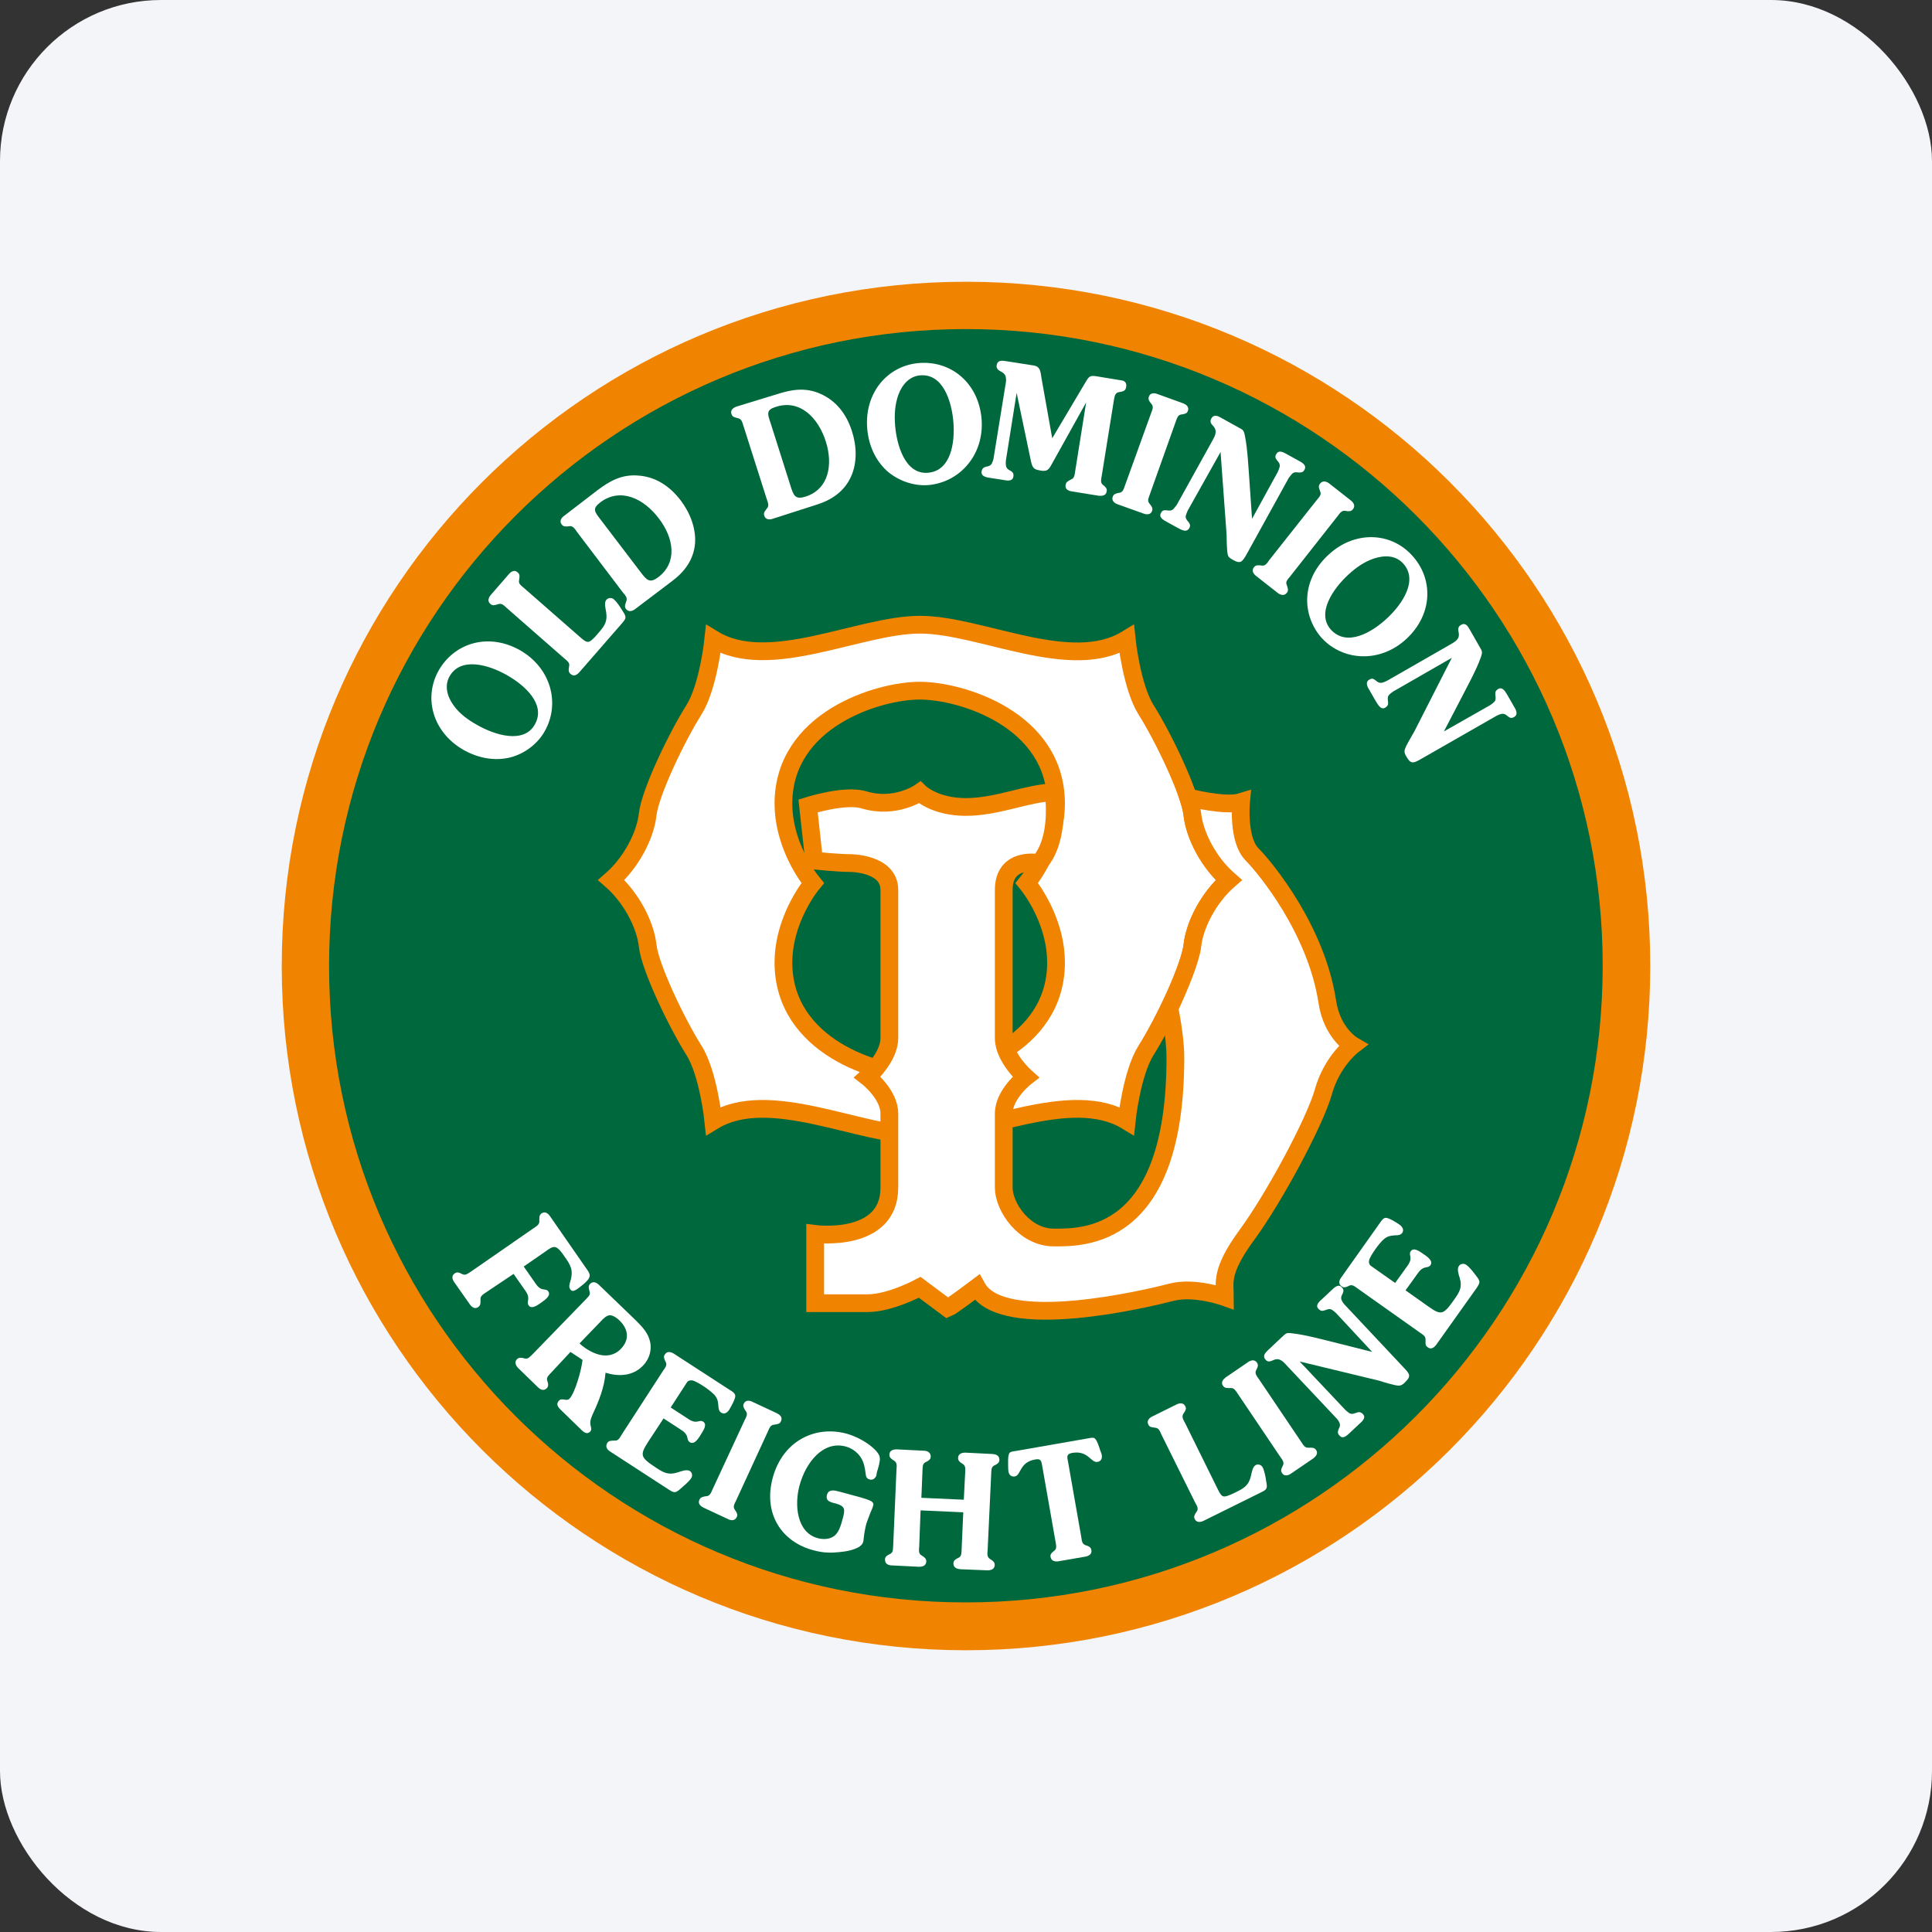 <svg width="96" height="96" viewBox="0 0 96 96" fill="none" xmlns="http://www.w3.org/2000/svg">
<rect x="0" y="0" width="96" height="96" fill="#333333" stroke="none"/>
<rect width="96" height="96" rx="8" fill="#F4F5F8"/>
<path d="M48 14C66.782 14 82 29.218 82 48C82 66.782 66.782 82 48 82C29.218 82 14 66.782 14 48C14 29.218 29.218 14 48 14Z" fill="#F08300"/>
<path fill-rule="evenodd" clip-rule="evenodd" d="M16.476 48C16.476 30.592 30.592 16.476 48 16.476C65.408 16.476 79.512 30.579 79.512 47.987C79.512 65.395 65.395 79.498 48 79.498C30.592 79.512 16.476 65.408 16.476 48Z" fill="#00683D"/>
<path d="M16.476 48C16.476 30.592 30.592 16.476 48 16.476C65.408 16.476 79.512 30.579 79.512 47.987C79.512 65.395 65.395 79.498 48 79.498C30.592 79.512 16.476 65.408 16.476 48Z" stroke="#00683D" stroke-width="0.249" stroke-miterlimit="3.864"/>
<path fill-rule="evenodd" clip-rule="evenodd" d="M35.447 55.698C35.447 55.698 35.202 53.331 34.481 52.189C33.638 50.856 32.305 48.082 32.183 46.994C32.06 45.906 31.34 44.573 30.374 43.73C31.34 42.887 32.06 41.554 32.183 40.466C32.305 39.378 33.638 36.603 34.481 35.271C35.202 34.128 35.447 31.762 35.447 31.762C38.221 33.448 42.696 31.041 45.715 31.041C48.734 31.041 53.208 33.462 55.983 31.762C55.983 31.762 56.228 34.128 56.948 35.271C57.792 36.603 59.124 39.378 59.247 40.466C59.369 41.554 60.09 42.887 61.056 43.73C60.09 44.573 59.369 45.906 59.247 46.994C59.124 48.082 57.792 50.856 56.948 52.189C56.228 53.331 55.983 55.698 55.983 55.698C53.208 54.011 48.734 56.419 45.715 56.419C42.696 56.419 38.221 54.011 35.447 55.698ZM52.474 39.935C52.474 35.747 47.768 34.319 45.701 34.319C43.634 34.319 38.928 35.76 38.928 39.935C38.928 41.731 39.894 43.281 40.384 43.879C39.894 44.478 38.928 46.028 38.928 47.823C38.928 52.012 43.634 53.44 45.701 53.44C47.768 53.44 52.474 51.999 52.474 47.823C52.474 46.028 51.508 44.478 51.019 43.879C51.508 43.281 52.474 41.731 52.474 39.935Z" fill="white"/>
<path d="M35.447 55.698C35.447 55.698 35.202 53.331 34.481 52.189C33.638 50.856 32.305 48.082 32.183 46.994C32.06 45.906 31.34 44.573 30.374 43.73C31.34 42.887 32.06 41.554 32.183 40.466C32.305 39.378 33.638 36.603 34.481 35.271C35.202 34.128 35.447 31.762 35.447 31.762C38.221 33.448 42.696 31.041 45.715 31.041C48.734 31.041 53.208 33.462 55.983 31.762C55.983 31.762 56.228 34.128 56.948 35.271C57.792 36.603 59.124 39.378 59.247 40.466C59.369 41.554 60.09 42.887 61.056 43.73C60.09 44.573 59.369 45.906 59.247 46.994C59.124 48.082 57.792 50.856 56.948 52.189C56.228 53.331 55.983 55.698 55.983 55.698C53.208 54.011 48.734 56.419 45.715 56.419C42.696 56.419 38.221 54.011 35.447 55.698ZM52.474 39.935C52.474 35.747 47.768 34.319 45.701 34.319C43.634 34.319 38.928 35.76 38.928 39.935C38.928 41.731 39.894 43.281 40.384 43.879C39.894 44.478 38.928 46.028 38.928 47.823C38.928 52.012 43.634 53.44 45.701 53.44C47.768 53.44 52.474 51.999 52.474 47.823C52.474 46.028 51.508 44.478 51.019 43.879C51.508 43.281 52.474 41.731 52.474 39.935Z" stroke="#F08300" stroke-width="0.882" stroke-miterlimit="3.864"/>
<path fill-rule="evenodd" clip-rule="evenodd" d="M40.152 40.043L40.452 42.763C40.452 42.763 41.662 42.886 42.26 42.886C42.26 42.886 44.191 42.886 44.191 44.219V51.59C44.191 52.555 43.103 53.521 43.103 53.521C43.103 53.521 44.191 54.364 44.191 55.33V59.015C44.191 61.79 40.506 61.314 40.506 61.314V64.755H43.103C44.246 64.755 45.701 63.966 45.701 63.966L47.088 64.999C47.265 64.931 48.544 63.966 48.544 63.966C49.808 66.264 57.057 64.51 58.213 64.211C59.355 63.911 60.865 64.455 60.865 64.455C60.865 63.735 60.62 63.191 61.953 61.368C63.286 59.559 65.34 55.751 65.761 54.242C66.183 52.732 67.216 51.943 67.216 51.943C67.216 51.943 66.183 51.345 65.951 49.767C65.407 46.218 62.932 43.185 62.212 42.451C61.491 41.73 61.667 39.853 61.667 39.853C60.879 40.098 59.043 39.622 59.043 39.622C59.151 39.948 59.219 40.247 59.247 40.465C59.369 41.553 60.09 42.886 61.056 43.729C60.09 44.572 59.369 45.905 59.247 46.993C59.179 47.619 58.648 48.951 58.104 50.107C58.104 50.107 58.404 51.467 58.404 52.555C58.404 61.613 53.807 61.491 52.365 61.491C50.91 61.491 49.876 59.981 49.876 59.015V55.33C49.876 54.364 50.964 53.521 50.964 53.521C50.964 53.521 49.876 52.555 49.876 51.59V44.219C49.876 42.532 51.631 42.886 51.631 42.886C52.719 41.675 52.352 39.377 52.352 39.377C51.141 39.377 49.577 40.098 47.999 40.098C46.435 40.098 45.701 39.377 45.701 39.377C45.701 39.377 44.491 40.22 42.927 39.744C41.988 39.459 40.152 40.043 40.152 40.043Z" fill="white"/>
<path d="M40.152 40.043L40.452 42.763C40.452 42.763 41.662 42.886 42.26 42.886C42.26 42.886 44.191 42.886 44.191 44.219V51.59C44.191 52.555 43.103 53.521 43.103 53.521C43.103 53.521 44.191 54.364 44.191 55.33V59.015C44.191 61.79 40.506 61.314 40.506 61.314V64.755H43.103C44.246 64.755 45.701 63.966 45.701 63.966L47.088 64.999C47.265 64.931 48.544 63.966 48.544 63.966C49.808 66.264 57.057 64.51 58.213 64.211C59.355 63.911 60.865 64.455 60.865 64.455C60.865 63.735 60.62 63.191 61.953 61.368C63.286 59.559 65.34 55.751 65.761 54.242C66.183 52.732 67.216 51.943 67.216 51.943C67.216 51.943 66.183 51.345 65.951 49.767C65.407 46.218 62.932 43.185 62.212 42.451C61.491 41.73 61.667 39.853 61.667 39.853C60.879 40.098 59.043 39.622 59.043 39.622C59.151 39.948 59.219 40.247 59.247 40.465C59.369 41.553 60.09 42.886 61.056 43.729C60.09 44.572 59.369 45.905 59.247 46.993C59.179 47.619 58.648 48.951 58.104 50.107C58.104 50.107 58.404 51.467 58.404 52.555C58.404 61.613 53.807 61.491 52.365 61.491C50.91 61.491 49.876 59.981 49.876 59.015V55.33C49.876 54.364 50.964 53.521 50.964 53.521C50.964 53.521 49.876 52.555 49.876 51.59V44.219C49.876 42.532 51.631 42.886 51.631 42.886C52.719 41.675 52.352 39.377 52.352 39.377C51.141 39.377 49.577 40.098 47.999 40.098C46.435 40.098 45.701 39.377 45.701 39.377C45.701 39.377 44.491 40.22 42.927 39.744C41.988 39.459 40.152 40.043 40.152 40.043Z" stroke="#F08300" stroke-width="0.882" stroke-miterlimit="3.864"/>
<path fill-rule="evenodd" clip-rule="evenodd" d="M24.16 64.211C24.024 64.306 23.861 64.388 23.875 64.565V64.66C23.875 64.769 23.875 64.864 23.766 64.946C23.589 65.068 23.439 64.946 23.344 64.81L22.569 63.708C22.474 63.572 22.419 63.395 22.596 63.273C22.719 63.191 22.8 63.232 22.895 63.273L22.977 63.314C23.14 63.395 23.276 63.259 23.412 63.178L26.513 61.029C26.649 60.934 26.812 60.852 26.799 60.675V60.58C26.799 60.471 26.799 60.376 26.907 60.294C27.084 60.172 27.234 60.294 27.329 60.431L29.084 62.96C29.151 63.055 29.315 63.259 29.301 63.382C29.301 63.599 28.961 63.831 28.798 63.967C28.662 64.062 28.458 64.252 28.335 64.062C28.254 63.953 28.295 63.817 28.335 63.681C28.512 63.11 28.349 62.851 28.036 62.416C27.955 62.294 27.751 61.995 27.587 61.967C27.424 61.94 27.261 62.076 27.125 62.171L26.023 62.933L26.622 63.79C26.907 64.211 27.111 63.98 27.247 64.171C27.384 64.374 27.098 64.579 26.948 64.687C26.771 64.81 26.418 65.095 26.268 64.864C26.132 64.66 26.391 64.551 26.119 64.157L25.52 63.3L24.16 64.211Z" fill="white"/>
<path fill-rule="evenodd" clip-rule="evenodd" d="M32.211 71.637C31.776 72.317 31.816 72.413 32.619 72.943C32.972 73.174 33.217 73.31 33.68 73.161C33.856 73.106 34.115 72.997 34.278 73.093C34.387 73.161 34.428 73.324 34.346 73.446C34.237 73.623 33.979 73.827 33.829 73.963C33.571 74.194 33.503 74.194 33.231 74.017L30.32 72.127C30.184 72.045 30.062 71.896 30.171 71.705C30.252 71.583 30.334 71.597 30.456 71.583H30.552C30.728 71.597 30.81 71.42 30.892 71.284L32.945 68.115C33.04 67.979 33.163 67.843 33.081 67.68L33.04 67.598C33 67.489 32.959 67.408 33.04 67.299C33.149 67.122 33.34 67.177 33.476 67.258L36.264 69.067C36.359 69.121 36.522 69.217 36.536 69.353C36.549 69.502 36.318 69.91 36.236 70.046C36.141 70.196 35.992 70.291 35.842 70.196C35.706 70.114 35.706 69.978 35.692 69.815C35.679 69.597 35.624 69.448 35.488 69.298C35.352 69.162 35.108 68.972 34.931 68.863C34.808 68.781 34.536 68.618 34.4 68.591C34.292 68.577 34.183 68.605 34.128 68.7L33.326 69.937L34.224 70.522C34.645 70.794 34.74 70.509 34.944 70.645C35.148 70.781 34.958 71.066 34.849 71.243C34.74 71.42 34.523 71.814 34.278 71.665C34.074 71.529 34.278 71.338 33.87 71.066L32.972 70.481L32.211 71.637Z" fill="white"/>
<path fill-rule="evenodd" clip-rule="evenodd" d="M36.998 70.576C37.066 70.427 37.175 70.277 37.066 70.128L37.012 70.046C36.957 69.951 36.903 69.869 36.957 69.747C37.052 69.556 37.243 69.584 37.379 69.652L38.603 70.223C38.739 70.291 38.902 70.413 38.807 70.617C38.752 70.753 38.657 70.753 38.548 70.78L38.453 70.794C38.276 70.808 38.222 70.984 38.154 71.134L36.576 74.561C36.508 74.711 36.4 74.86 36.508 75.01L36.563 75.092C36.617 75.187 36.672 75.268 36.604 75.391C36.508 75.581 36.318 75.554 36.182 75.486L34.958 74.915C34.822 74.847 34.659 74.724 34.754 74.52C34.808 74.398 34.904 74.384 35.012 74.357L35.108 74.344C35.284 74.33 35.339 74.153 35.407 74.004L36.998 70.576Z" fill="white"/>
<path fill-rule="evenodd" clip-rule="evenodd" d="M43.54 73.338C43.472 73.474 43.363 73.555 43.213 73.514C43.05 73.474 43.023 73.351 43.009 73.188C42.969 72.902 42.928 72.671 42.778 72.426C42.601 72.154 42.329 71.964 42.044 71.882C40.888 71.556 40.031 72.698 39.732 73.8C39.46 74.779 39.596 76.139 40.616 76.425C40.847 76.493 41.187 76.506 41.418 76.343C41.677 76.18 41.785 75.785 41.867 75.486C42.003 74.997 42.003 74.847 41.541 74.711C41.337 74.657 40.997 74.616 41.092 74.276C41.173 73.977 41.486 74.058 41.69 74.113L42.792 74.412C42.928 74.453 43.213 74.534 43.322 74.616C43.404 74.684 43.417 74.752 43.377 74.847C43.349 74.956 43.281 75.092 43.241 75.187L43.05 75.704C42.982 75.962 42.941 76.207 42.914 76.466C42.914 76.506 42.901 76.588 42.887 76.629C42.792 76.955 42.125 77.078 41.867 77.105C41.309 77.173 40.915 77.173 40.385 77.023C38.848 76.602 37.909 75.228 38.399 73.419C38.902 71.597 40.507 70.808 42.085 71.243C42.561 71.379 43.159 71.692 43.513 72.073C43.608 72.181 43.703 72.29 43.717 72.44C43.744 72.59 43.635 72.97 43.581 73.12L43.54 73.338Z" fill="white"/>
<path fill-rule="evenodd" clip-rule="evenodd" d="M45.675 76.846C45.661 77.009 45.634 77.199 45.783 77.281L45.865 77.335C45.96 77.403 46.028 77.458 46.028 77.594C46.015 77.811 45.824 77.852 45.661 77.852L44.315 77.784C44.151 77.784 43.975 77.716 43.975 77.498C43.975 77.362 44.056 77.308 44.151 77.254L44.233 77.213C44.396 77.131 44.369 76.954 44.383 76.791L44.546 73.024C44.559 72.861 44.587 72.684 44.437 72.589L44.355 72.534C44.26 72.466 44.192 72.412 44.192 72.276C44.206 72.058 44.396 72.018 44.559 72.018L45.906 72.086C46.055 72.086 46.246 72.154 46.246 72.371C46.246 72.507 46.164 72.562 46.069 72.616L45.987 72.657C45.824 72.738 45.851 72.915 45.838 73.078L45.783 74.425L47.891 74.52L47.959 73.187C47.959 73.024 48 72.847 47.851 72.752L47.769 72.698C47.674 72.63 47.606 72.575 47.606 72.439C47.619 72.222 47.81 72.181 47.973 72.181L49.319 72.249C49.483 72.262 49.659 72.317 49.659 72.534C49.659 72.67 49.578 72.725 49.483 72.779L49.401 72.82C49.238 72.902 49.265 73.078 49.251 73.255L49.075 77.022C49.061 77.186 49.034 77.362 49.183 77.458L49.265 77.512C49.36 77.58 49.428 77.634 49.428 77.77C49.415 77.988 49.224 78.029 49.061 78.029L47.715 77.974C47.565 77.961 47.375 77.906 47.375 77.689C47.375 77.553 47.456 77.498 47.551 77.444L47.633 77.403C47.796 77.322 47.769 77.145 47.783 76.982L47.864 75.146L45.743 75.05L45.675 76.846Z" fill="white"/>
<path fill-rule="evenodd" clip-rule="evenodd" d="M51.795 72.887C51.741 72.602 51.741 72.466 51.442 72.52C50.639 72.656 50.748 73.309 50.422 73.363C50.259 73.39 50.136 73.295 50.109 73.118C50.095 73.037 50.095 72.942 50.095 72.86C50.095 72.71 50.068 72.316 50.163 72.194C50.218 72.126 50.381 72.112 50.476 72.098L54.053 71.473C54.135 71.459 54.298 71.418 54.379 71.459C54.502 71.527 54.624 71.921 54.665 72.058C54.692 72.126 54.733 72.221 54.747 72.302C54.774 72.479 54.706 72.615 54.529 72.642C54.203 72.697 54.08 72.058 53.278 72.194C52.979 72.248 53.019 72.384 53.074 72.656L53.727 76.369C53.754 76.532 53.754 76.709 53.931 76.777L54.012 76.804C54.121 76.845 54.203 76.885 54.23 77.022C54.271 77.225 54.094 77.321 53.931 77.348L52.598 77.579C52.448 77.606 52.244 77.579 52.203 77.375C52.176 77.239 52.244 77.171 52.326 77.103L52.394 77.049C52.53 76.94 52.475 76.763 52.448 76.6L51.795 72.887Z" fill="white"/>
<path fill-rule="evenodd" clip-rule="evenodd" d="M57.711 71.284C57.643 71.135 57.589 70.958 57.412 70.944L57.317 70.931C57.208 70.917 57.113 70.903 57.058 70.781C56.963 70.591 57.113 70.455 57.249 70.387L58.459 69.788C58.595 69.72 58.799 69.679 58.894 69.87C58.962 69.992 58.908 70.074 58.854 70.169L58.799 70.251C58.704 70.4 58.799 70.55 58.881 70.699L60.526 74.031C60.73 74.453 60.826 74.399 61.193 74.249L61.424 74.14C61.805 73.95 62.05 73.814 62.158 73.338C62.199 73.161 62.24 72.875 62.403 72.794C62.512 72.739 62.675 72.78 62.743 72.916C62.838 73.107 62.893 73.419 62.92 73.623C62.988 73.963 62.947 74.018 62.662 74.154L59.806 75.568C59.67 75.636 59.466 75.677 59.37 75.487C59.302 75.364 59.357 75.283 59.411 75.187L59.466 75.106C59.574 74.956 59.466 74.807 59.384 74.657L57.711 71.284Z" fill="white"/>
<path fill-rule="evenodd" clip-rule="evenodd" d="M61.504 69.256C61.409 69.12 61.327 68.957 61.151 68.971H61.055C60.947 68.971 60.851 68.971 60.77 68.862C60.647 68.685 60.783 68.535 60.906 68.44L62.021 67.679C62.143 67.597 62.334 67.529 62.456 67.706C62.538 67.828 62.497 67.91 62.456 68.005L62.415 68.087C62.334 68.25 62.456 68.386 62.551 68.522L64.659 71.65C64.754 71.786 64.823 71.949 65.013 71.935H65.108C65.217 71.935 65.312 71.935 65.394 72.044C65.516 72.221 65.38 72.371 65.258 72.466L64.142 73.227C64.02 73.309 63.816 73.377 63.707 73.2C63.626 73.078 63.666 72.996 63.707 72.901L63.748 72.819C63.83 72.656 63.707 72.52 63.612 72.384L61.504 69.256Z" fill="white"/>
<path fill-rule="evenodd" clip-rule="evenodd" d="M66.387 65.245C66.319 65.177 66.238 65.122 66.183 65.082C66.047 65.013 65.952 65.068 65.83 65.109C65.707 65.15 65.626 65.15 65.517 65.041C65.326 64.85 65.585 64.646 65.707 64.537L66.156 64.116C66.278 64.007 66.496 63.762 66.673 63.966C66.782 64.075 66.768 64.157 66.714 64.279C66.659 64.388 66.605 64.483 66.673 64.619C66.7 64.687 66.754 64.769 66.823 64.837L69.76 67.965C70.059 68.278 70.127 68.386 69.814 68.686C69.706 68.794 69.624 68.862 69.461 68.849C69.27 68.835 68.727 68.672 68.522 68.604L64.579 67.652L66.85 70.059C66.918 70.127 66.999 70.181 67.054 70.222C67.19 70.29 67.285 70.236 67.407 70.195C67.53 70.154 67.611 70.154 67.72 70.263C67.91 70.454 67.652 70.657 67.53 70.766L67.081 71.188C66.959 71.297 66.741 71.541 66.564 71.338C66.455 71.229 66.469 71.147 66.51 71.025C66.564 70.916 66.618 70.821 66.55 70.685C66.523 70.617 66.469 70.535 66.401 70.467L64.007 67.924C63.776 67.679 63.599 67.434 63.273 67.584C63.137 67.638 63.014 67.706 62.892 67.57C62.715 67.38 62.865 67.23 63.001 67.094L63.708 66.428C63.898 66.251 63.926 66.21 64.198 66.251C64.85 66.319 65.789 66.578 66.455 66.741L68.183 67.176L66.387 65.245Z" fill="white"/>
<path fill-rule="evenodd" clip-rule="evenodd" d="M70.956 64.906C71.623 65.382 71.718 65.341 72.275 64.552C72.52 64.198 72.67 63.967 72.534 63.505C72.479 63.328 72.384 63.056 72.493 62.906C72.561 62.797 72.738 62.757 72.86 62.852C73.037 62.974 73.227 63.233 73.35 63.396C73.567 63.668 73.554 63.722 73.377 63.994L71.364 66.823C71.269 66.945 71.119 67.082 70.943 66.945C70.82 66.864 70.834 66.769 70.834 66.66V66.565C70.847 66.388 70.684 66.306 70.548 66.211L67.475 64.035C67.339 63.94 67.203 63.804 67.039 63.886L66.958 63.926C66.849 63.967 66.767 63.994 66.659 63.913C66.482 63.79 66.55 63.6 66.645 63.477L68.563 60.771C68.631 60.676 68.726 60.513 68.862 60.513C69.025 60.513 69.406 60.758 69.542 60.853C69.691 60.962 69.773 61.111 69.678 61.261C69.583 61.383 69.447 61.383 69.297 61.383C69.079 61.397 68.93 61.438 68.78 61.56C68.631 61.682 68.44 61.927 68.318 62.104C68.236 62.226 68.059 62.485 68.032 62.621C68.005 62.73 68.032 62.838 68.127 62.906L69.324 63.749L69.95 62.879C70.235 62.471 69.963 62.362 70.099 62.172C70.249 61.968 70.521 62.172 70.684 62.281C70.861 62.403 71.242 62.634 71.079 62.865C70.943 63.056 70.752 62.852 70.467 63.246L69.841 64.117L70.956 64.906Z" fill="white"/>
<path fill-rule="evenodd" clip-rule="evenodd" d="M25.18 30.211C25.057 30.102 24.935 29.952 24.758 30.02L24.663 30.047C24.554 30.075 24.473 30.102 24.364 30.007C24.201 29.871 24.282 29.68 24.391 29.558L25.289 28.524C25.397 28.402 25.561 28.293 25.724 28.443C25.833 28.538 25.819 28.633 25.805 28.742L25.792 28.837C25.751 29.014 25.914 29.109 26.037 29.218L28.865 31.693C29.219 32.006 29.287 31.924 29.573 31.639L29.749 31.435C30.035 31.108 30.198 30.877 30.117 30.401C30.089 30.224 30.008 29.939 30.13 29.803C30.212 29.707 30.389 29.68 30.497 29.776C30.661 29.912 30.837 30.197 30.946 30.374C31.137 30.66 31.123 30.727 30.905 30.972L28.784 33.407C28.675 33.529 28.512 33.638 28.349 33.488C28.24 33.393 28.253 33.298 28.267 33.189L28.281 33.094C28.321 32.917 28.158 32.822 28.036 32.713L25.18 30.211Z" fill="white"/>
<path fill-rule="evenodd" clip-rule="evenodd" d="M53.916 19.031C54.093 18.731 54.133 18.65 54.446 18.691L55.765 18.908C55.901 18.935 55.997 19.044 55.956 19.235C55.929 19.439 55.779 19.452 55.629 19.479C55.425 19.507 55.398 19.629 55.357 19.833L54.745 23.641C54.718 23.804 54.664 23.981 54.8 24.09L54.868 24.144C54.949 24.226 55.017 24.28 54.99 24.416C54.963 24.634 54.759 24.647 54.596 24.634L53.249 24.416C53.086 24.389 52.909 24.307 52.95 24.09C52.977 23.954 53.059 23.913 53.154 23.859L53.236 23.818C53.399 23.75 53.399 23.573 53.426 23.41L53.97 19.996L52.311 22.975C52.134 23.287 52.08 23.451 51.713 23.383C51.4 23.328 51.318 23.287 51.237 22.961L50.516 19.52L49.985 22.866C49.972 22.961 49.972 23.056 49.985 23.138C50.013 23.287 50.108 23.342 50.217 23.396C50.325 23.464 50.38 23.532 50.353 23.682C50.312 23.954 49.999 23.872 49.836 23.845L49.224 23.75C49.061 23.723 48.734 23.695 48.775 23.423C48.802 23.274 48.87 23.233 48.993 23.192C49.115 23.165 49.224 23.151 49.292 23.015C49.319 22.947 49.36 22.852 49.373 22.757L49.985 18.976C49.985 18.949 49.999 18.867 49.985 18.813C49.985 18.677 49.917 18.555 49.754 18.473C49.632 18.405 49.496 18.337 49.523 18.147C49.564 17.888 49.781 17.915 49.972 17.943L51.359 18.16C51.699 18.215 51.699 18.459 51.753 18.799L52.284 21.778L53.916 19.031Z" fill="white"/>
<path fill-rule="evenodd" clip-rule="evenodd" d="M57.193 20.542C57.248 20.379 57.343 20.216 57.221 20.08L57.166 20.012C57.098 19.917 57.044 19.849 57.084 19.713C57.153 19.509 57.356 19.522 57.506 19.577L58.785 20.039C58.934 20.093 59.097 20.216 59.029 20.406C58.989 20.542 58.893 20.556 58.785 20.583L58.689 20.597C58.513 20.624 58.472 20.814 58.417 20.964L57.139 24.554C57.084 24.718 56.989 24.881 57.112 25.017L57.166 25.085C57.234 25.18 57.288 25.248 57.248 25.384C57.18 25.588 56.976 25.574 56.826 25.52L55.534 25.058C55.385 25.003 55.221 24.881 55.289 24.69C55.33 24.554 55.425 24.541 55.534 24.5L55.629 24.486C55.806 24.459 55.847 24.269 55.901 24.119L57.193 20.542Z" fill="white"/>
<path fill-rule="evenodd" clip-rule="evenodd" d="M63.491 23.453C63.532 23.371 63.559 23.276 63.586 23.195C63.614 23.045 63.532 22.963 63.45 22.868C63.369 22.759 63.342 22.678 63.423 22.555C63.559 22.324 63.818 22.501 63.967 22.582L64.511 22.882C64.661 22.963 64.946 23.099 64.824 23.331C64.756 23.466 64.674 23.48 64.538 23.48C64.416 23.466 64.307 23.439 64.198 23.548C64.144 23.602 64.09 23.684 64.035 23.752L61.941 27.547C61.723 27.927 61.642 28.036 61.261 27.819C61.125 27.737 61.03 27.696 61.002 27.533C60.962 27.343 60.948 26.771 60.948 26.554L60.649 22.46L59.017 25.37C58.976 25.452 58.949 25.547 58.922 25.615C58.894 25.765 58.976 25.846 59.058 25.942C59.139 26.05 59.166 26.132 59.085 26.255C58.949 26.486 58.677 26.309 58.541 26.241L57.997 25.942C57.847 25.86 57.562 25.724 57.684 25.493C57.752 25.357 57.834 25.343 57.97 25.357C58.092 25.37 58.201 25.398 58.31 25.289C58.364 25.235 58.418 25.153 58.473 25.085L60.186 21.998C60.35 21.698 60.526 21.454 60.295 21.182C60.2 21.073 60.091 20.978 60.186 20.801C60.309 20.57 60.513 20.665 60.676 20.76L61.533 21.236C61.764 21.358 61.805 21.372 61.859 21.658C61.995 22.311 62.036 23.29 62.09 23.983L62.213 25.779L63.491 23.453Z" fill="white"/>
<path fill-rule="evenodd" clip-rule="evenodd" d="M65.435 24.839C65.544 24.703 65.68 24.581 65.598 24.418L65.571 24.336C65.53 24.227 65.503 24.146 65.598 24.023C65.734 23.86 65.924 23.928 66.047 24.023L67.121 24.866C67.244 24.962 67.366 25.125 67.23 25.302C67.135 25.41 67.053 25.41 66.931 25.397L66.836 25.383C66.659 25.356 66.564 25.519 66.468 25.642L64.102 28.647C63.993 28.783 63.857 28.906 63.939 29.069L63.966 29.151C63.993 29.259 64.034 29.341 63.939 29.463C63.803 29.627 63.612 29.558 63.49 29.463L62.416 28.62C62.293 28.525 62.171 28.362 62.307 28.185C62.402 28.076 62.484 28.09 62.606 28.09L62.701 28.103C62.878 28.131 62.973 27.967 63.068 27.831L65.435 24.839Z" fill="white"/>
<path fill-rule="evenodd" clip-rule="evenodd" d="M74.045 35.039C74.126 34.985 74.194 34.93 74.249 34.876C74.344 34.767 74.317 34.645 74.303 34.522C74.29 34.386 74.317 34.318 74.439 34.237C74.67 34.101 74.82 34.4 74.901 34.536L75.214 35.08C75.296 35.216 75.473 35.488 75.242 35.624C75.106 35.705 75.037 35.678 74.929 35.597C74.834 35.515 74.752 35.447 74.602 35.474C74.534 35.488 74.439 35.529 74.358 35.569L70.604 37.718C70.223 37.936 70.101 37.977 69.883 37.596C69.802 37.46 69.761 37.365 69.815 37.215C69.87 37.025 70.169 36.549 70.278 36.345L72.141 32.686L69.23 34.359C69.149 34.413 69.081 34.468 69.026 34.522C68.931 34.631 68.958 34.753 68.972 34.876C68.986 35.012 68.958 35.08 68.836 35.161C68.605 35.297 68.469 34.998 68.374 34.862L68.061 34.318C67.979 34.182 67.802 33.91 68.034 33.774C68.169 33.693 68.237 33.72 68.346 33.801C68.442 33.883 68.523 33.951 68.673 33.924C68.741 33.91 68.836 33.869 68.918 33.829L71.978 32.074C72.277 31.897 72.549 31.789 72.481 31.435C72.454 31.299 72.426 31.149 72.59 31.054C72.821 30.918 72.93 31.109 73.025 31.272L73.514 32.129C73.65 32.36 73.677 32.387 73.582 32.659C73.365 33.285 72.889 34.141 72.576 34.753L71.746 36.345L74.045 35.039Z" fill="white"/>
<path fill-rule="evenodd" clip-rule="evenodd" d="M25.356 37.636C24.58 37.826 23.778 37.677 23.044 37.269C21.507 36.398 21.031 34.685 21.792 33.325C22.568 31.951 24.254 31.421 25.832 32.305C27.382 33.189 27.844 34.957 27.069 36.33C26.729 36.942 26.09 37.446 25.356 37.636ZM25.179 33.542C24.295 33.039 22.894 32.618 22.336 33.61C22.078 34.073 22.214 34.603 22.54 35.052C22.84 35.474 23.261 35.773 23.724 36.031C24.58 36.521 26.036 36.983 26.58 35.99C27.137 34.998 26.076 34.046 25.179 33.542Z" fill="white"/>
<path fill-rule="evenodd" clip-rule="evenodd" d="M29.681 24.364C30.279 23.915 30.878 23.561 31.707 23.63C32.564 23.684 33.271 24.146 33.815 24.854C34.291 25.479 34.59 26.254 34.536 27.002C34.468 27.818 34.006 28.417 33.407 28.866L31.558 30.266C31.435 30.361 31.245 30.43 31.109 30.266C31.027 30.157 31.054 30.062 31.095 29.953L31.122 29.872C31.19 29.709 31.068 29.573 30.959 29.45L28.661 26.418C28.566 26.282 28.47 26.118 28.294 26.145L28.198 26.159C28.09 26.159 27.994 26.173 27.913 26.064C27.777 25.887 27.899 25.724 28.035 25.629L29.681 24.364ZM31.802 28.39C32.142 28.838 32.278 29.002 32.714 28.675C33.666 27.954 33.489 26.744 32.741 25.765C31.979 24.758 30.823 24.214 29.83 24.962C29.422 25.275 29.531 25.411 29.844 25.819L31.802 28.39Z" fill="white"/>
<path fill-rule="evenodd" clip-rule="evenodd" d="M38.602 19.589C39.322 19.358 40.002 19.235 40.751 19.561C41.539 19.901 42.056 20.568 42.328 21.411C42.573 22.159 42.6 22.989 42.287 23.682C41.947 24.43 41.322 24.838 40.601 25.07L38.398 25.777C38.248 25.831 38.044 25.831 37.976 25.627C37.935 25.491 37.99 25.423 38.058 25.328L38.112 25.26C38.234 25.124 38.153 24.961 38.099 24.797L36.943 21.166C36.888 21.003 36.861 20.826 36.684 20.785L36.589 20.758C36.48 20.731 36.385 20.704 36.344 20.568C36.276 20.364 36.453 20.255 36.602 20.201L38.602 19.589ZM39.268 24.104C39.431 24.634 39.513 24.838 40.03 24.675C41.172 24.308 41.403 23.111 41.036 21.942C40.655 20.745 39.744 19.834 38.561 20.214C38.071 20.364 38.126 20.541 38.289 21.017L39.268 24.104Z" fill="white"/>
<path fill-rule="evenodd" clip-rule="evenodd" d="M44.069 23.397C43.484 22.853 43.158 22.119 43.09 21.275C42.954 19.507 44.11 18.161 45.674 18.038C47.252 17.916 48.625 19.018 48.775 20.826C48.911 22.608 47.687 23.968 46.123 24.104C45.416 24.159 44.64 23.9 44.069 23.397ZM47.374 20.976C47.292 19.97 46.871 18.555 45.728 18.651C45.198 18.691 44.831 19.099 44.64 19.616C44.464 20.106 44.436 20.622 44.477 21.139C44.559 22.132 44.98 23.574 46.096 23.492C47.252 23.41 47.456 21.996 47.374 20.976Z" fill="white"/>
<path fill-rule="evenodd" clip-rule="evenodd" d="M64.959 29.64C65.013 28.852 65.394 28.131 66.019 27.559C67.311 26.363 69.093 26.431 70.154 27.587C71.228 28.743 71.215 30.511 69.882 31.748C68.576 32.959 66.74 32.85 65.68 31.707C65.19 31.163 64.904 30.402 64.959 29.64ZM68.916 30.728C69.664 30.035 70.494 28.838 69.719 27.995C69.352 27.6 68.821 27.573 68.277 27.75C67.787 27.913 67.366 28.212 66.985 28.566C66.264 29.232 65.38 30.47 66.142 31.299C66.931 32.143 68.155 31.436 68.916 30.728Z" fill="white"/>
<path fill-rule="evenodd" clip-rule="evenodd" d="M27.395 68.197C27.286 68.319 27.137 68.428 27.191 68.605L27.218 68.686C27.245 68.795 27.259 68.89 27.164 68.985C27.014 69.135 26.837 69.04 26.729 68.931L25.749 67.979C25.641 67.87 25.545 67.693 25.681 67.544C25.777 67.448 25.872 67.462 25.981 67.476L26.076 67.503C26.253 67.544 26.348 67.394 26.47 67.285L29.095 64.579C29.204 64.457 29.353 64.348 29.299 64.184L29.272 64.089C29.245 63.98 29.231 63.885 29.326 63.79C29.476 63.641 29.653 63.736 29.761 63.844L31.584 65.599C31.856 65.871 32.169 66.184 32.277 66.578C32.413 67.013 32.291 67.516 31.937 67.87C31.421 68.4 30.7 68.4 30.088 68.21C30.033 68.931 29.761 69.611 29.449 70.277C29.353 70.508 29.299 70.631 29.353 70.862C29.381 70.971 29.408 71.052 29.313 71.148C29.163 71.297 28.986 71.148 28.891 71.052L27.898 70.087C27.776 69.965 27.585 69.801 27.776 69.597C27.939 69.434 28.143 69.652 28.293 69.502C28.578 69.216 28.905 68.02 28.945 67.571L28.347 67.177L27.395 68.197ZM28.796 66.755C29.285 67.204 30.197 67.693 30.849 67.027C31.325 66.537 31.189 66.007 30.781 65.612C30.673 65.504 30.455 65.341 30.292 65.354C30.129 65.368 29.965 65.531 29.857 65.653L28.796 66.755Z" fill="white"/>
</svg>
